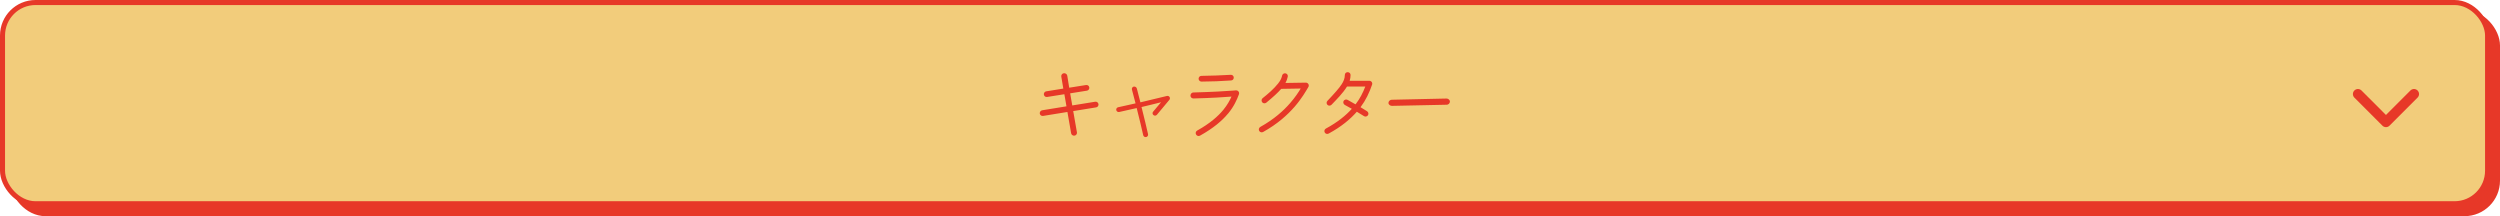 <svg xmlns="http://www.w3.org/2000/svg" viewBox="0 0 991.81 85.76"><g data-name="レイヤー 2"><rect width="985.88" height="79.83" x="4.93" y="4.93" fill="#e73828" rx="13.09" ry="13.09"/><rect width="985.88" height="79.83" x="4.93" y="4.93" fill="none" stroke="#e73828" stroke-miterlimit="10" stroke-width="2" rx="13.09" ry="13.09"/><rect width="985.88" height="79.83" x="1" y="1" fill="#f2cc7b" rx="13.09" ry="13.09"/><rect width="985.88" height="79.83" x="1" y="1" fill="none" stroke="#e73828" stroke-miterlimit="10" stroke-width="2" rx="13.09" ry="13.09"/><g fill="#e73828"><path d="m434.86 42.6-9.09 1.47 1.47 8.42c.13.7-.42 1.34-1.12 1.34-.54 0-1.09-.38-1.18-.96l-1.47-8.45-9.66 1.57c-.61.1-1.22-.32-1.31-.93s.35-1.22.96-1.31l9.63-1.57-.83-4.8-6.85 1.09c-.61.1-1.18-.32-1.28-.93-.1-.61.32-1.22.93-1.31l6.78-1.09-.8-4.74c-.1-.64.32-1.25.96-1.34.64-.1 1.31.32 1.41.96l.77 4.77 6.69-1.06c.61-.1 1.18.32 1.28.93.1.61-.32 1.22-.93 1.31l-6.66 1.06.83 4.8 9.09-1.47c.61-.1 1.22.32 1.31.93.1.61-.32 1.22-.93 1.31ZM458.94 45.55c-.35.42-.93.42-1.34.1-.42-.35-.48-.93-.13-1.34l3.14-3.74c-1.7.42-4.29 1.09-7.74 1.89 1.02 4.06 2.14 8.67 2.59 10.78.13.61-.35 1.15-.96 1.15-.45 0-.86-.32-.96-.77-.45-2.08-1.57-6.69-2.59-10.75-2.05.45-4.35.99-6.98 1.57-.51.1-1.02-.26-1.12-.77-.1-.51.22-1.02.74-1.12 2.59-.54 4.9-1.09 6.91-1.54-.67-2.69-1.28-4.86-1.44-5.47-.13-.51.19-1.06.7-1.18.51-.13 1.12.22 1.25.74.16.64.74 2.82 1.41 5.5 3.42-.83 7.23-1.7 10.53-2.53.9-.22 1.57.83.96 1.54l-4.96 5.95ZM487.18 45.07c-2.34 2.82-5.79 5.79-11.1 8.74-.54.32-1.25.13-1.57-.45-.32-.58-.13-1.25.45-1.57 5.12-2.85 8.26-5.66 10.37-8.22 1.54-1.89 2.53-3.65 3.23-5.25-2.75.22-8.25.58-15.1.74-.64 0-1.18-.48-1.18-1.12s.48-1.25 1.12-1.25c7.29-.19 13.18-.54 15.65-.74l1.25-.1c.86-.06 1.5.74 1.22 1.54-.8 2.18-1.98 4.86-4.32 7.68Zm1.22-13.15c-3.9.29-7.84.42-11.74.45-.61 0-1.15-.51-1.15-1.12 0-.64.48-1.15 1.12-1.15 3.87-.03 7.78-.22 11.65-.42.64-.03 1.15.42 1.18 1.06s-.42 1.15-1.06 1.18ZM513.6 42.35c-2.82 3.23-6.78 6.85-12.51 10.02-.54.29-1.22.1-1.54-.45-.32-.54-.1-1.25.45-1.57 5.47-3.04 9.21-6.43 11.87-9.5 1.89-2.18 3.2-4.13 4.16-5.73l-7.74.13c-1.28 1.47-3.14 3.2-5.95 5.5-.48.38-1.22.29-1.6-.19s-.32-1.22.16-1.6c2.21-1.76 4.42-3.65 6.18-5.86 1.09-1.38 1.38-2.27 1.57-3.14.13-.61.77-.99 1.38-.86.61.13.99.7.86 1.31-.16.74-.42 1.57-.93 2.5l8.09-.13c.9 0 1.47.96 1.02 1.73-1.02 1.7-2.66 4.61-5.47 7.84ZM539.77 42.54c.96.58 1.86 1.12 2.59 1.6.51.35.7 1.06.35 1.57-.35.54-1.09.7-1.6.35-.77-.48-1.76-1.12-2.82-1.73-2.53 2.88-6.08 5.92-11.2 8.67-.54.29-1.25.1-1.54-.45-.29-.54-.1-1.25.45-1.54 4.7-2.53 7.97-5.25 10.3-7.84-.74-.42-2.11-1.15-2.78-1.54-.54-.32-.77-1.02-.48-1.57s1.02-.74 1.57-.45c.77.42 2.37 1.31 3.17 1.79 1.66-2.14 2.91-4.54 3.87-7.07h-7.26c-1.63 2.66-4 4.99-6.14 7.23-.45.45-1.15.48-1.6.06-.45-.42-.48-1.15-.03-1.6 2.85-3.01 4.64-5.02 5.63-6.56.74-1.12 1.28-2.34 1.28-3.71 0-.64.48-1.12 1.12-1.12s1.15.48 1.15 1.12c0 .77-.13 1.54-.35 2.3h7.81c.77 0 1.34.77 1.09 1.5-1.12 3.26-2.5 6.18-4.58 8.96ZM573.94 41.55l-21.73.45c-.67 0-1.38-.51-1.38-1.18s.64-1.25 1.31-1.25l21.73-.48c.67 0 1.34.54 1.34 1.22s-.61 1.25-1.28 1.25Z"/></g><path fill="none" stroke="#e73828" stroke-linecap="round" stroke-linejoin="round" stroke-width="4" d="m957.69 37.31-11.12 11.13-11.12-11.13"/></g></svg>